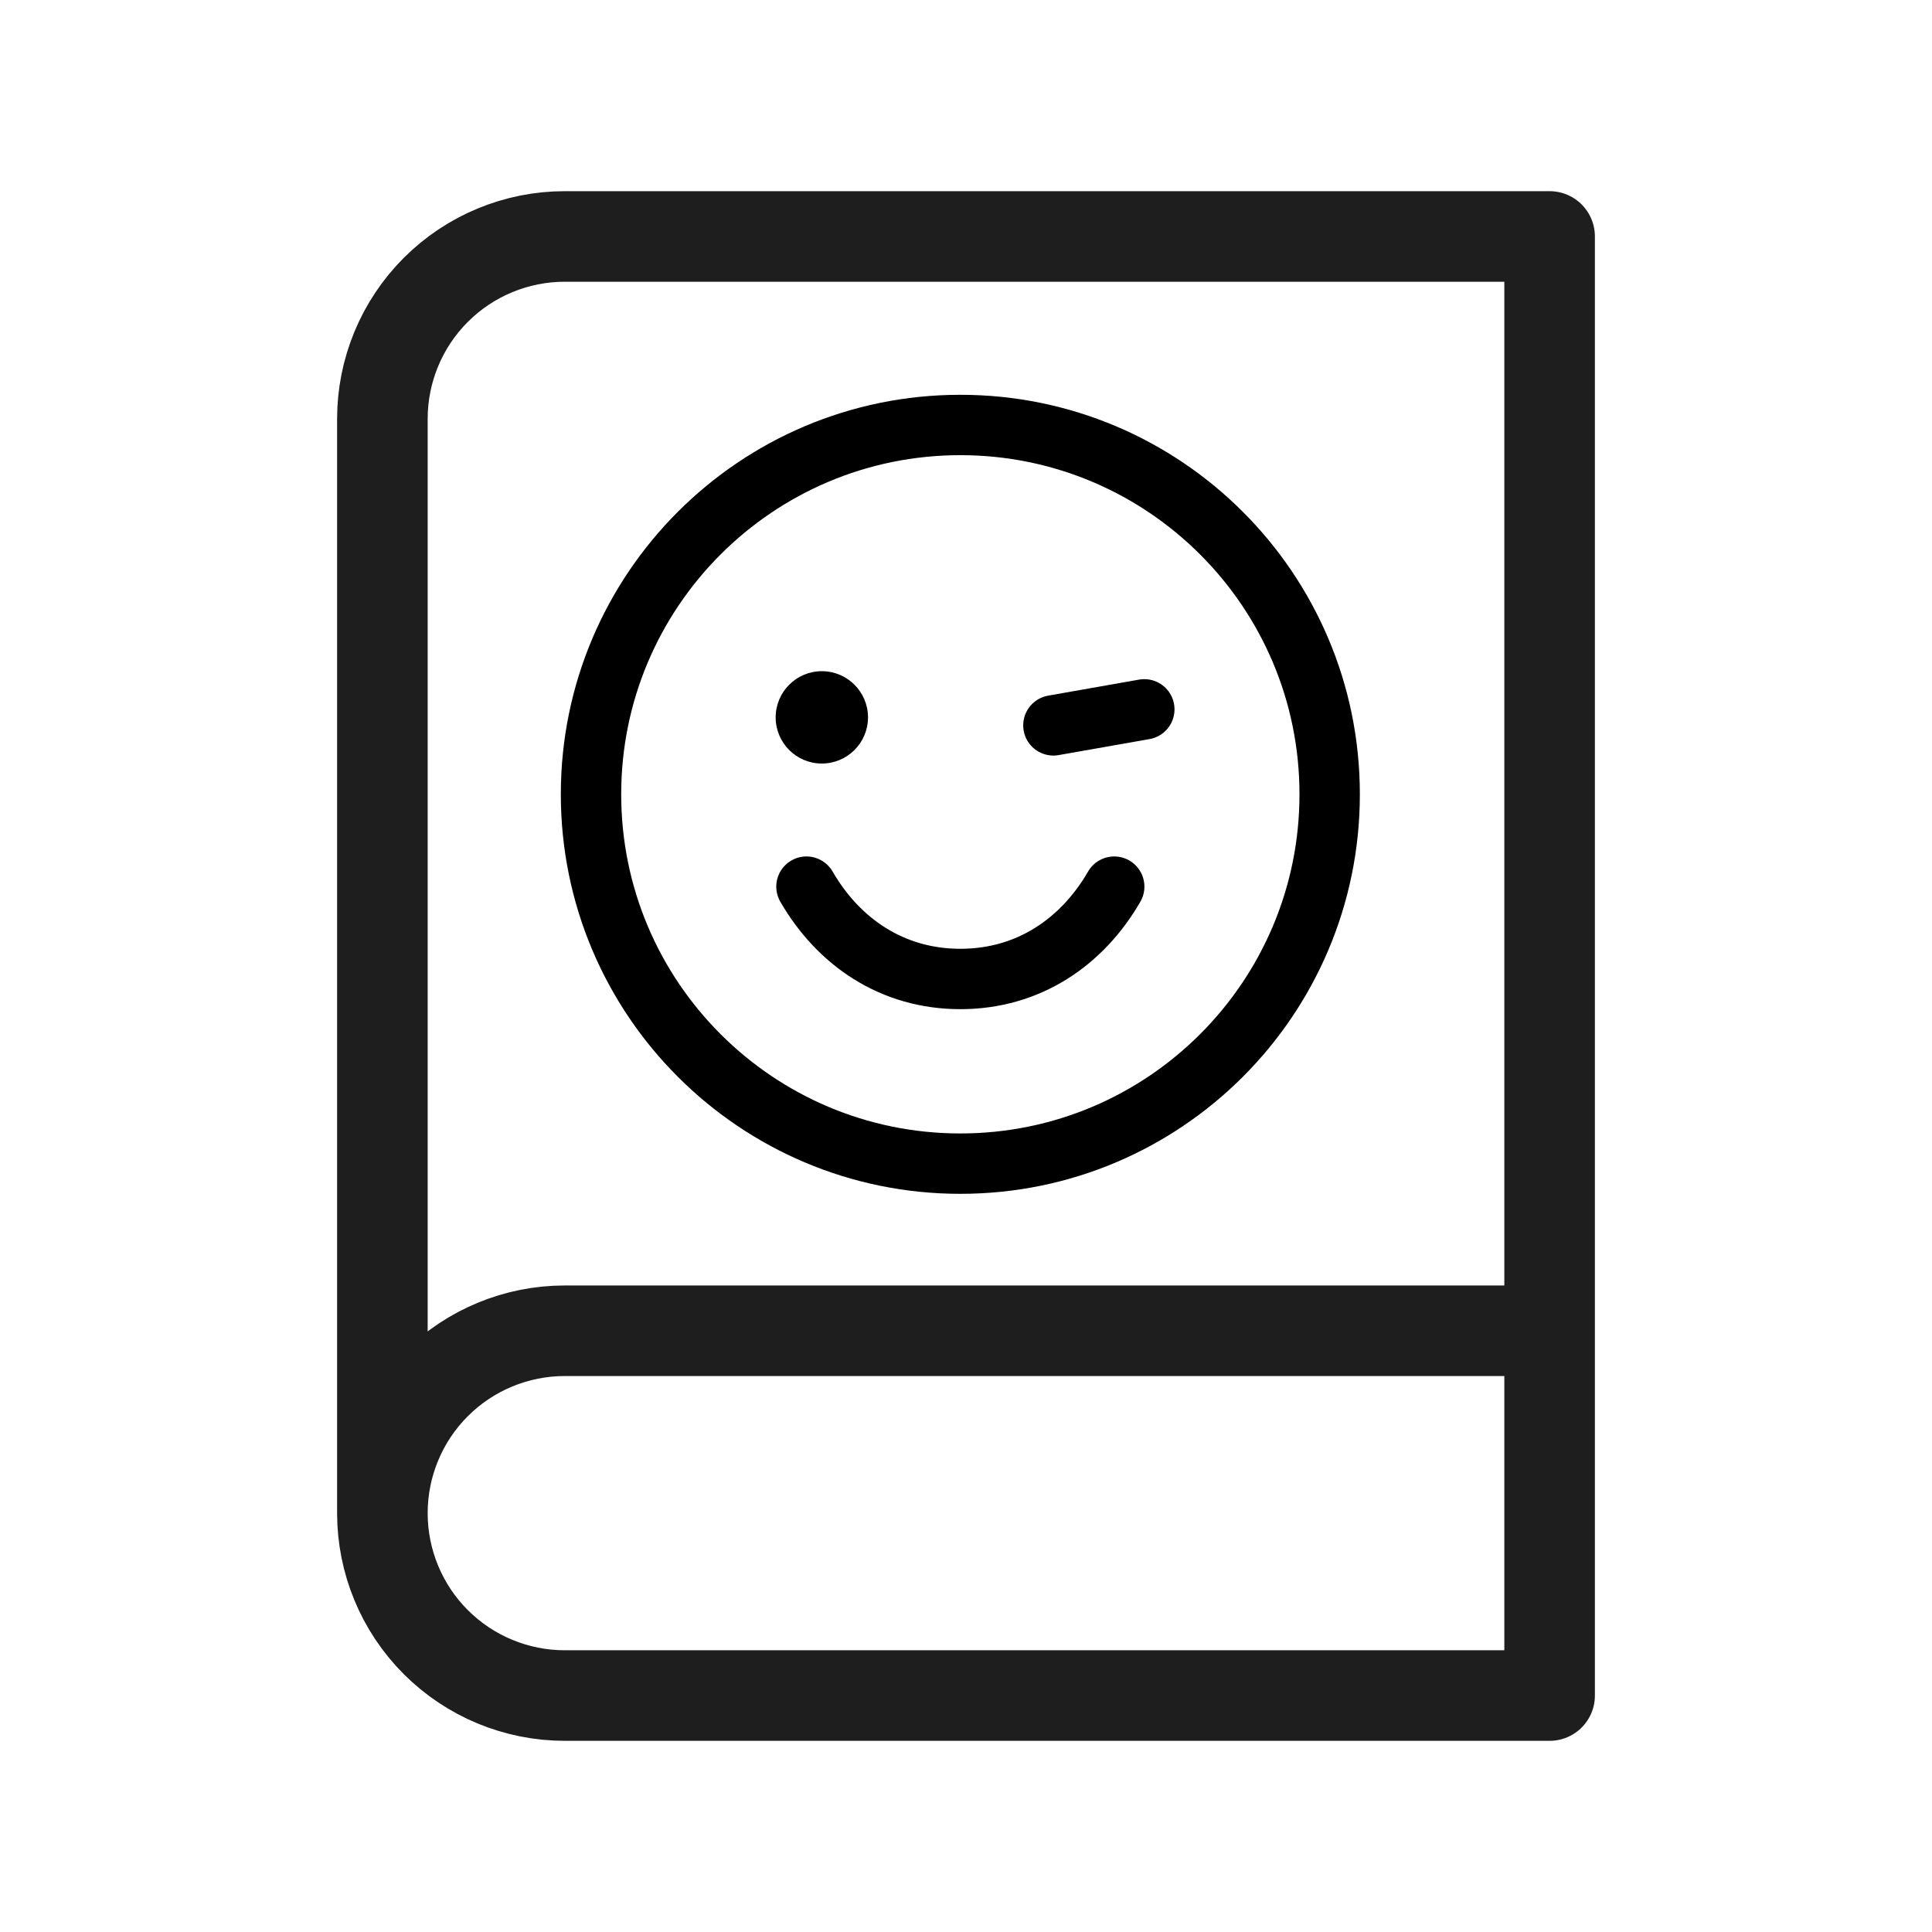 <svg width="64" height="64" viewBox="0 0 64 64" fill="none" xmlns="http://www.w3.org/2000/svg">
<path d="M31.813 38.547C38.57 38.547 44.047 33.069 44.047 26.312C44.047 19.556 38.57 14.078 31.813 14.078C25.056 14.078 19.578 19.556 19.578 26.312C19.578 33.069 25.056 38.547 31.813 38.547Z" stroke="black" stroke-width="2" stroke-linecap="round" stroke-linejoin="round"/>
<path d="M27.224 25.293C28.069 25.293 28.754 24.608 28.754 23.764C28.754 22.919 28.069 22.234 27.224 22.234C26.38 22.234 25.695 22.919 25.695 23.764C25.695 24.608 26.38 25.293 27.224 25.293Z" fill="black"/>
<path d="M34.895 24.029L37.907 23.498" stroke="black" stroke-width="2" stroke-linecap="round" stroke-linejoin="round"/>
<path d="M36.91 29.371C35.853 31.2 34.077 32.43 31.813 32.43C29.548 32.43 27.773 31.2 26.715 29.371" stroke="black" stroke-width="2" stroke-linecap="round" stroke-linejoin="round"/>
<path d="M12.667 50.125C12.667 48.523 13.303 46.986 14.436 45.853C15.569 44.72 17.106 44.083 18.708 44.083H51.333M12.667 50.125C12.667 51.727 13.303 53.264 14.436 54.397C15.569 55.53 17.106 56.167 18.708 56.167H51.333V7.833H18.708C17.106 7.833 15.569 8.47 14.436 9.603C13.303 10.736 12.667 12.273 12.667 13.875V50.125Z" stroke="#1E1E1E" stroke-width="3" stroke-linecap="round" stroke-linejoin="round"/>
</svg>
